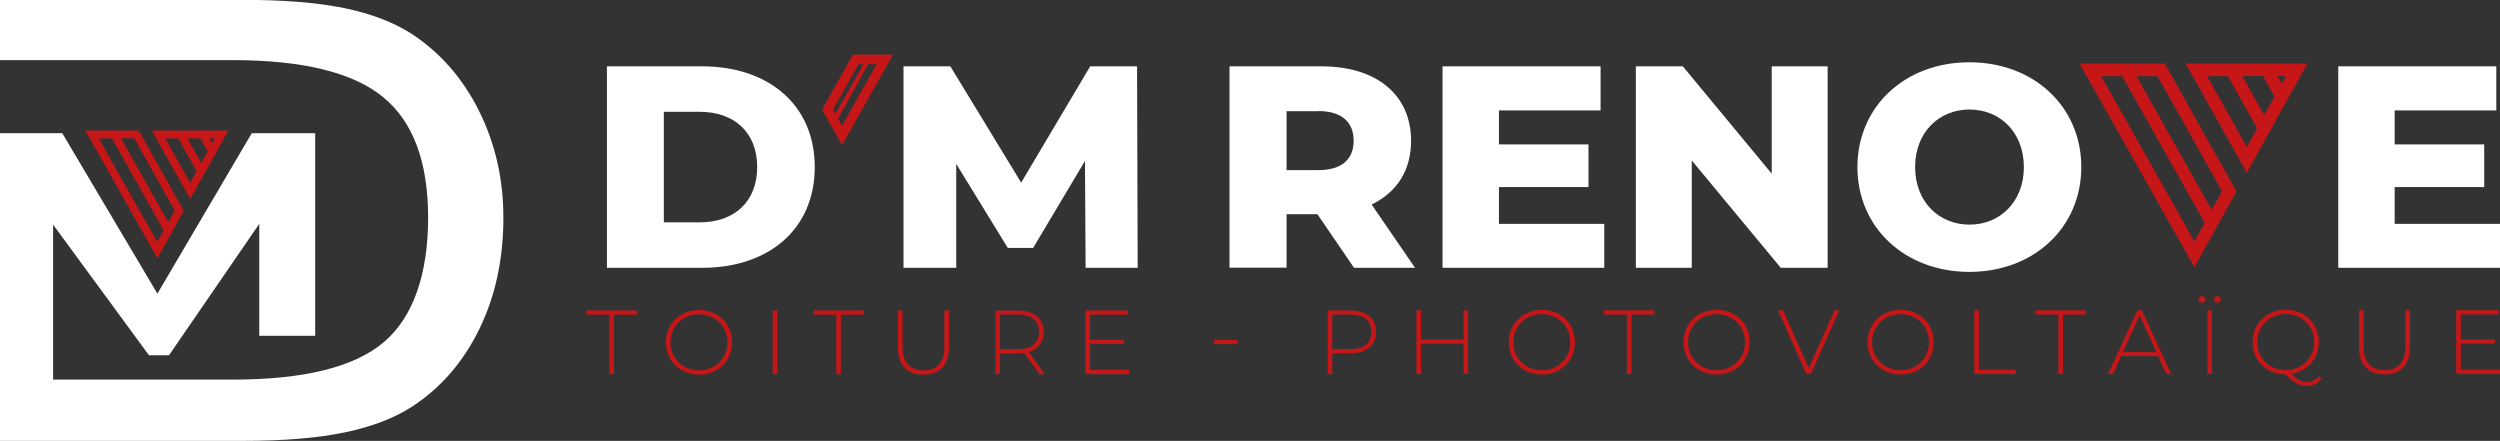 <?xml version="1.0" encoding="UTF-8"?><svg id="Calque_2" xmlns="http://www.w3.org/2000/svg" viewBox="0 0 196.32 34.62"><rect x="0" y="0" width="196.32" height="34.62" fill="#333333" stroke="none"/><defs><style>.cls-1{fill:#fff;}.cls-2{fill:#c61618;}</style></defs><g id="Calque_1-2"><g><path class="cls-1" d="M37.62,8.71c-1.28-2.55-3.03-4.56-5.26-6.03-1.46-.94-3.25-1.62-5.36-2.05-2.11-.43-4.76-.64-7.94-.64H0V4.72H18.25c5.52,0,9.47,.97,11.83,2.9,2.36,1.93,3.54,5.09,3.54,9.48s-1.16,7.8-3.47,9.76c-2.31,1.97-6.28,2.95-11.89,2.95H4.17v-12.17l7.53,10.26h1.57l7.09-10.32v8.79h4.39V10.46h-4.98l-7.41,12.6L4.89,10.46H0v24.16H19.06c3.21,0,5.87-.22,7.99-.66s3.89-1.11,5.31-2.03c2.27-1.48,4.03-3.52,5.29-6.11s1.88-5.5,1.88-8.73c0-3.04-.64-5.83-1.92-8.39Z"/><g><path class="cls-2" d="M11.25,10.87h0l-.35-.62H6.7l5.66,10.03,2.07-3.73-1.66-2.96-1.52-2.71Zm1.1,8.13L7.76,10.87h1.03l4.06,7.22-.51,.91Zm.86-1.55l-3.7-6.59h1.03l3.18,5.67-.51,.92Z"/><path class="cls-2" d="M11.92,10.25l2.18,3.89,.48,.85h0s.36,.64,.36,.64l2.99-5.38h-6Zm3.01,4.1l-1.95-3.48h1.02l1.44,2.57-.51,.92Zm.87-1.56l-1.08-1.92h1.02l.57,1.01-.5,.92Zm.65-1.92h.42l-.21,.37-.21-.37Z"/></g></g><g><g><path class="cls-1" d="M47.66,5.21h7.48c5.24,0,8.84,3.05,8.84,7.91s-3.59,7.91-8.84,7.91h-7.48V5.21Zm7.3,12.25c2.69,0,4.5-1.61,4.5-4.34s-1.81-4.34-4.5-4.34h-2.83v8.68h2.83Z"/><path class="cls-1" d="M85.25,21.03l-.05-8.39-4.07,6.83h-1.99l-4.05-6.6v8.16h-4.14V5.21h3.68l5.56,9.13,5.42-9.13h3.68l.05,15.82h-4.11Z"/><path class="cls-1" d="M103.47,16.82h-2.44v4.2h-4.48V5.21h7.23c4.32,0,7.03,2.24,7.03,5.85,0,2.33-1.13,4.05-3.1,5l3.41,4.97h-4.79l-2.87-4.2Zm.05-8.09h-2.49v4.63h2.49c1.85,0,2.78-.86,2.78-2.31s-.93-2.33-2.78-2.33Z"/><path class="cls-1" d="M125.98,17.57v3.46h-12.7V5.21h12.41v3.46h-7.98v2.67h7.03v3.35h-7.03v2.89h8.27Z"/><path class="cls-1" d="M196.32,17.57v3.46h-12.7V5.21h12.41v3.46h-7.98v2.67h7.03v3.35h-7.03v2.89h8.27Z"/><path class="cls-1" d="M143.52,5.21v15.82h-3.68l-6.99-8.43v8.43h-4.39V5.21h3.69l6.98,8.43V5.21h4.39Z"/><path class="cls-1" d="M145.86,13.12c0-4.75,3.73-8.23,8.79-8.23s8.79,3.48,8.79,8.23-3.73,8.23-8.79,8.23-8.79-3.48-8.79-8.23Zm13.07,0c0-2.74-1.88-4.52-4.27-4.52s-4.27,1.79-4.27,4.52,1.88,4.52,4.27,4.52,4.27-1.79,4.27-4.52Z"/></g><path class="cls-2" d="M47.85,24.71h-1.8v-.33h3.96v.33h-1.8v4.67h-.36v-4.67Zm4.44,2.17c0-1.45,1.11-2.54,2.6-2.54s2.6,1.08,2.6,2.54-1.11,2.54-2.6,2.54-2.6-1.09-2.6-2.54Zm4.83,0c0-1.26-.96-2.2-2.23-2.2s-2.24,.94-2.24,2.2,.96,2.2,2.24,2.2,2.23-.94,2.23-2.2Zm3.56-2.5h.36v5h-.36v-5Zm4.99,.33h-1.8v-.33h3.96v.33h-1.8v4.67h-.36v-4.67Zm4.85,2.55v-2.88h.36v2.86c0,1.25,.6,1.84,1.64,1.84s1.64-.59,1.64-1.84v-2.86h.36v2.88c0,1.43-.76,2.16-2.01,2.16s-2-.73-2-2.16Zm11.11,2.12l-1.19-1.67c-.16,.02-.31,.04-.49,.04h-1.43v1.64h-.36v-5h1.79c1.26,0,2.01,.63,2.01,1.69,0,.79-.43,1.34-1.17,1.56l1.25,1.75h-.41Zm-1.68-1.96c1.07,0,1.64-.5,1.64-1.36s-.57-1.36-1.64-1.36h-1.43v2.71h1.43Zm8.73,1.63v.33h-3.45v-5h3.34v.33h-2.98v1.97h2.66v.32h-2.66v2.05h3.09Zm6.66-2.35h1.84v.32h-1.84v-.32Zm12.72-.64c0,1.05-.76,1.68-2.01,1.68h-1.43v1.64h-.36v-5h1.79c1.26,0,2.01,.63,2.01,1.69Zm-.37,0c0-.86-.57-1.36-1.64-1.36h-1.43v2.71h1.43c1.07,0,1.64-.49,1.64-1.35Zm7.6-1.69v5h-.36v-2.38h-3.34v2.38h-.36v-5h.36v2.3h3.34v-2.3h.36Zm3.19,2.5c0-1.45,1.11-2.54,2.6-2.54s2.6,1.08,2.6,2.54-1.11,2.54-2.6,2.54-2.6-1.09-2.6-2.54Zm4.83,0c0-1.26-.96-2.2-2.23-2.2s-2.24,.94-2.24,2.2,.96,2.2,2.24,2.2,2.23-.94,2.23-2.2Zm4.45-2.17h-1.8v-.33h3.96v.33h-1.8v4.67h-.36v-4.67Zm4.44,2.17c0-1.45,1.11-2.54,2.6-2.54s2.6,1.08,2.6,2.54-1.11,2.54-2.6,2.54-2.6-1.09-2.6-2.54Zm4.83,0c0-1.26-.96-2.2-2.23-2.2s-2.24,.94-2.24,2.2,.96,2.2,2.24,2.2,2.23-.94,2.23-2.2Zm7.41-2.5l-2.23,5h-.36l-2.23-5h.4l2.02,4.53,2.02-4.53h.38Zm2.21,2.5c0-1.45,1.11-2.54,2.6-2.54s2.6,1.08,2.6,2.54-1.11,2.54-2.6,2.54-2.6-1.09-2.6-2.54Zm4.83,0c0-1.26-.96-2.2-2.23-2.2s-2.24,.94-2.24,2.2,.96,2.2,2.24,2.2,2.23-.94,2.23-2.2Zm3.56-2.5h.36v4.67h2.88v.33h-3.24v-5Zm6.6,.33h-1.8v-.33h3.96v.33h-1.8v4.67h-.36v-4.67Zm7.83,3.26h-2.9l-.64,1.41h-.39l2.3-5h.36l2.3,5h-.39l-.64-1.41Zm-.14-.31l-1.31-2.89-1.31,2.89h2.62Zm3.32-4.14c0-.15,.11-.26,.26-.26s.26,.11,.26,.26-.12,.26-.26,.26c-.14,0-.26-.11-.26-.26Zm.69,.86h.36v5h-.36v-5Zm.54-.86c0-.15,.12-.26,.26-.26,.14,0,.26,.11,.26,.26s-.11,.26-.26,.26-.26-.11-.26-.26Zm8.44,6.24c-.3,.37-.71,.56-1.18,.56-.55,0-1.04-.26-1.66-.91-1.49,0-2.59-1.09-2.59-2.54s1.11-2.54,2.6-2.54,2.6,1.08,2.6,2.54c0,1.3-.89,2.3-2.14,2.5,.41,.44,.81,.64,1.19,.64s.71-.16,.99-.48l.19,.22Zm-2.82-.69c1.27,0,2.23-.95,2.23-2.2s-.96-2.2-2.23-2.2-2.24,.95-2.24,2.2,.96,2.2,2.24,2.2Zm5.75-1.82v-2.88h.36v2.86c0,1.25,.6,1.84,1.64,1.84s1.64-.59,1.64-1.84v-2.86h.36v2.88c0,1.43-.76,2.16-2.01,2.16s-2-.73-2-2.16Zm11.08,1.79v.33h-3.45v-5h3.34v.33h-2.98v1.97h2.66v.32h-2.66v2.05h3.09Z"/><g><path class="cls-2" d="M170.56,5.98h0l-.56-.99h-6.7l9.02,15.99,3.31-5.95-2.65-4.72-2.42-4.32Zm1.75,12.96l-7.31-12.96h1.65l6.48,11.52-.81,1.45Zm1.37-2.46l-5.9-10.5h1.64l5.07,9.04-.81,1.46Z"/><path class="cls-2" d="M171.63,4.99l3.47,6.2,.76,1.36h0s.57,1.02,.57,1.02l4.77-8.58h-9.57Zm4.8,6.54l-3.11-5.55h1.63l2.3,4.09-.81,1.46Zm1.38-2.49l-1.73-3.07h1.63l.9,1.61-.8,1.46Zm1.04-3.07h.67l-.33,.59-.33-.59Z"/></g><path class="cls-2" d="M66.97,4.29l-2.41,4.31,1.56,2.8,3.87-6.86,.14-.25h-3.15Zm.84,.75l-2.21,3.89-.18-.33,2-3.56h.4Zm1.04,0l-2.73,4.83-.3-.54,2.35-4.29h.68Z"/></g></g></svg>